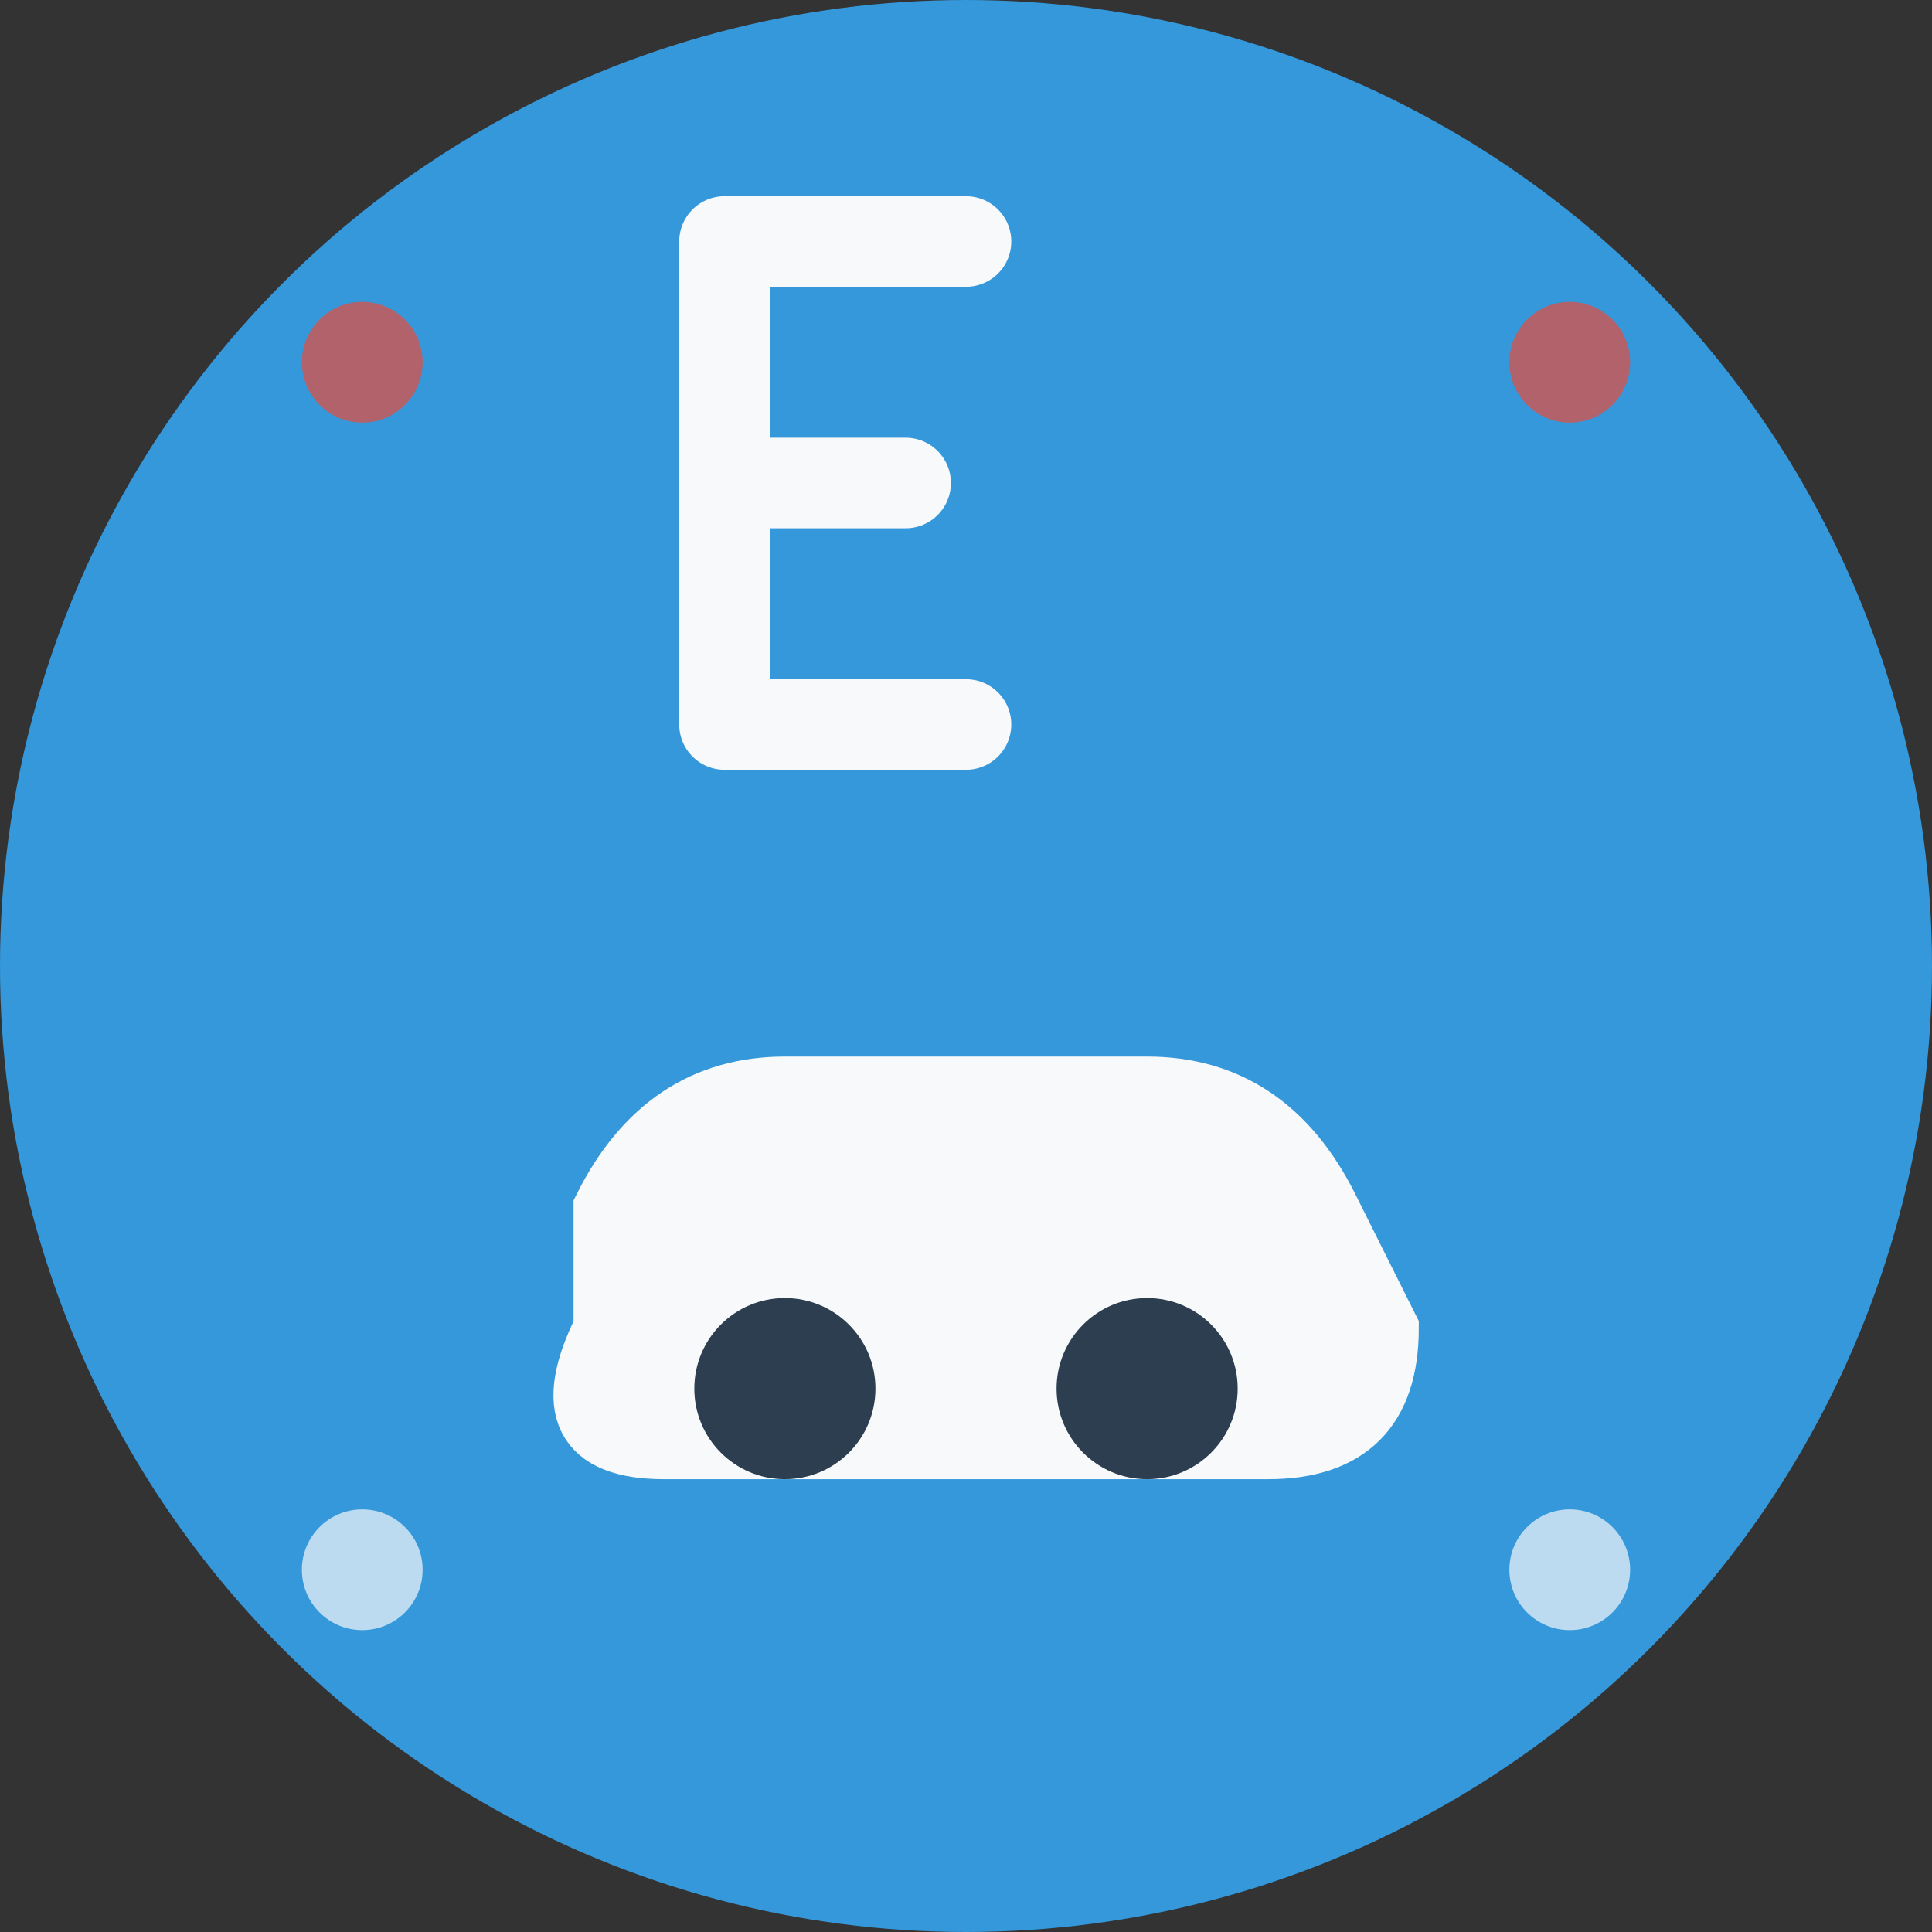 <svg width="32" height="32" viewBox="0 0 32 32" fill="none" xmlns="http://www.w3.org/2000/svg">
  <rect x="0" y="0" width="32" height="32" fill="#333333" stroke="none"/>
  <defs>
    <style>
      .favicon-primary { fill: #2c3e50; }
      .favicon-secondary { fill: #3498db; }
      .favicon-accent { fill: #e74c3c; }
      .favicon-light { fill: #f8f9fa; }
    </style>
  </defs>
  
  <!-- Background circle -->
  <circle cx="16" cy="16" r="15" class="favicon-secondary" stroke="#3498db" stroke-width="2"/>
  
  <!-- Car silhouette -->
  <g transform="translate(8, 12)">
    <path d="M2 8 Q3 6 5 6 L11 6 Q13 6 14 8 L15 10 Q15 12 13 12 L3 12 Q1 12 2 10 Z" 
          class="favicon-light" 
          stroke="#f8f9fa" 
          stroke-width="1"/>
    <circle cx="5" cy="11" r="1.5" class="favicon-primary"/>
    <circle cx="11" cy="11" r="1.5" class="favicon-primary"/>
  </g>
  
  <!-- Letter "E" for ErgonColor -->
  <g transform="translate(12, 4)">
    <path d="M0 0 L0 8 M0 0 L4 0 M0 4 L3 4 M0 8 L4 8" 
          stroke="#f8f9fa" 
          stroke-width="1.5" 
          stroke-linecap="round" 
          fill="none"/>
  </g>
  
  <!-- Decorative dots -->
  <circle cx="6" cy="6" r="1" class="favicon-accent" opacity="0.7"/>
  <circle cx="26" cy="6" r="1" class="favicon-accent" opacity="0.7"/>
  <circle cx="6" cy="26" r="1" class="favicon-light" opacity="0.7"/>
  <circle cx="26" cy="26" r="1" class="favicon-light" opacity="0.7"/>
</svg>
